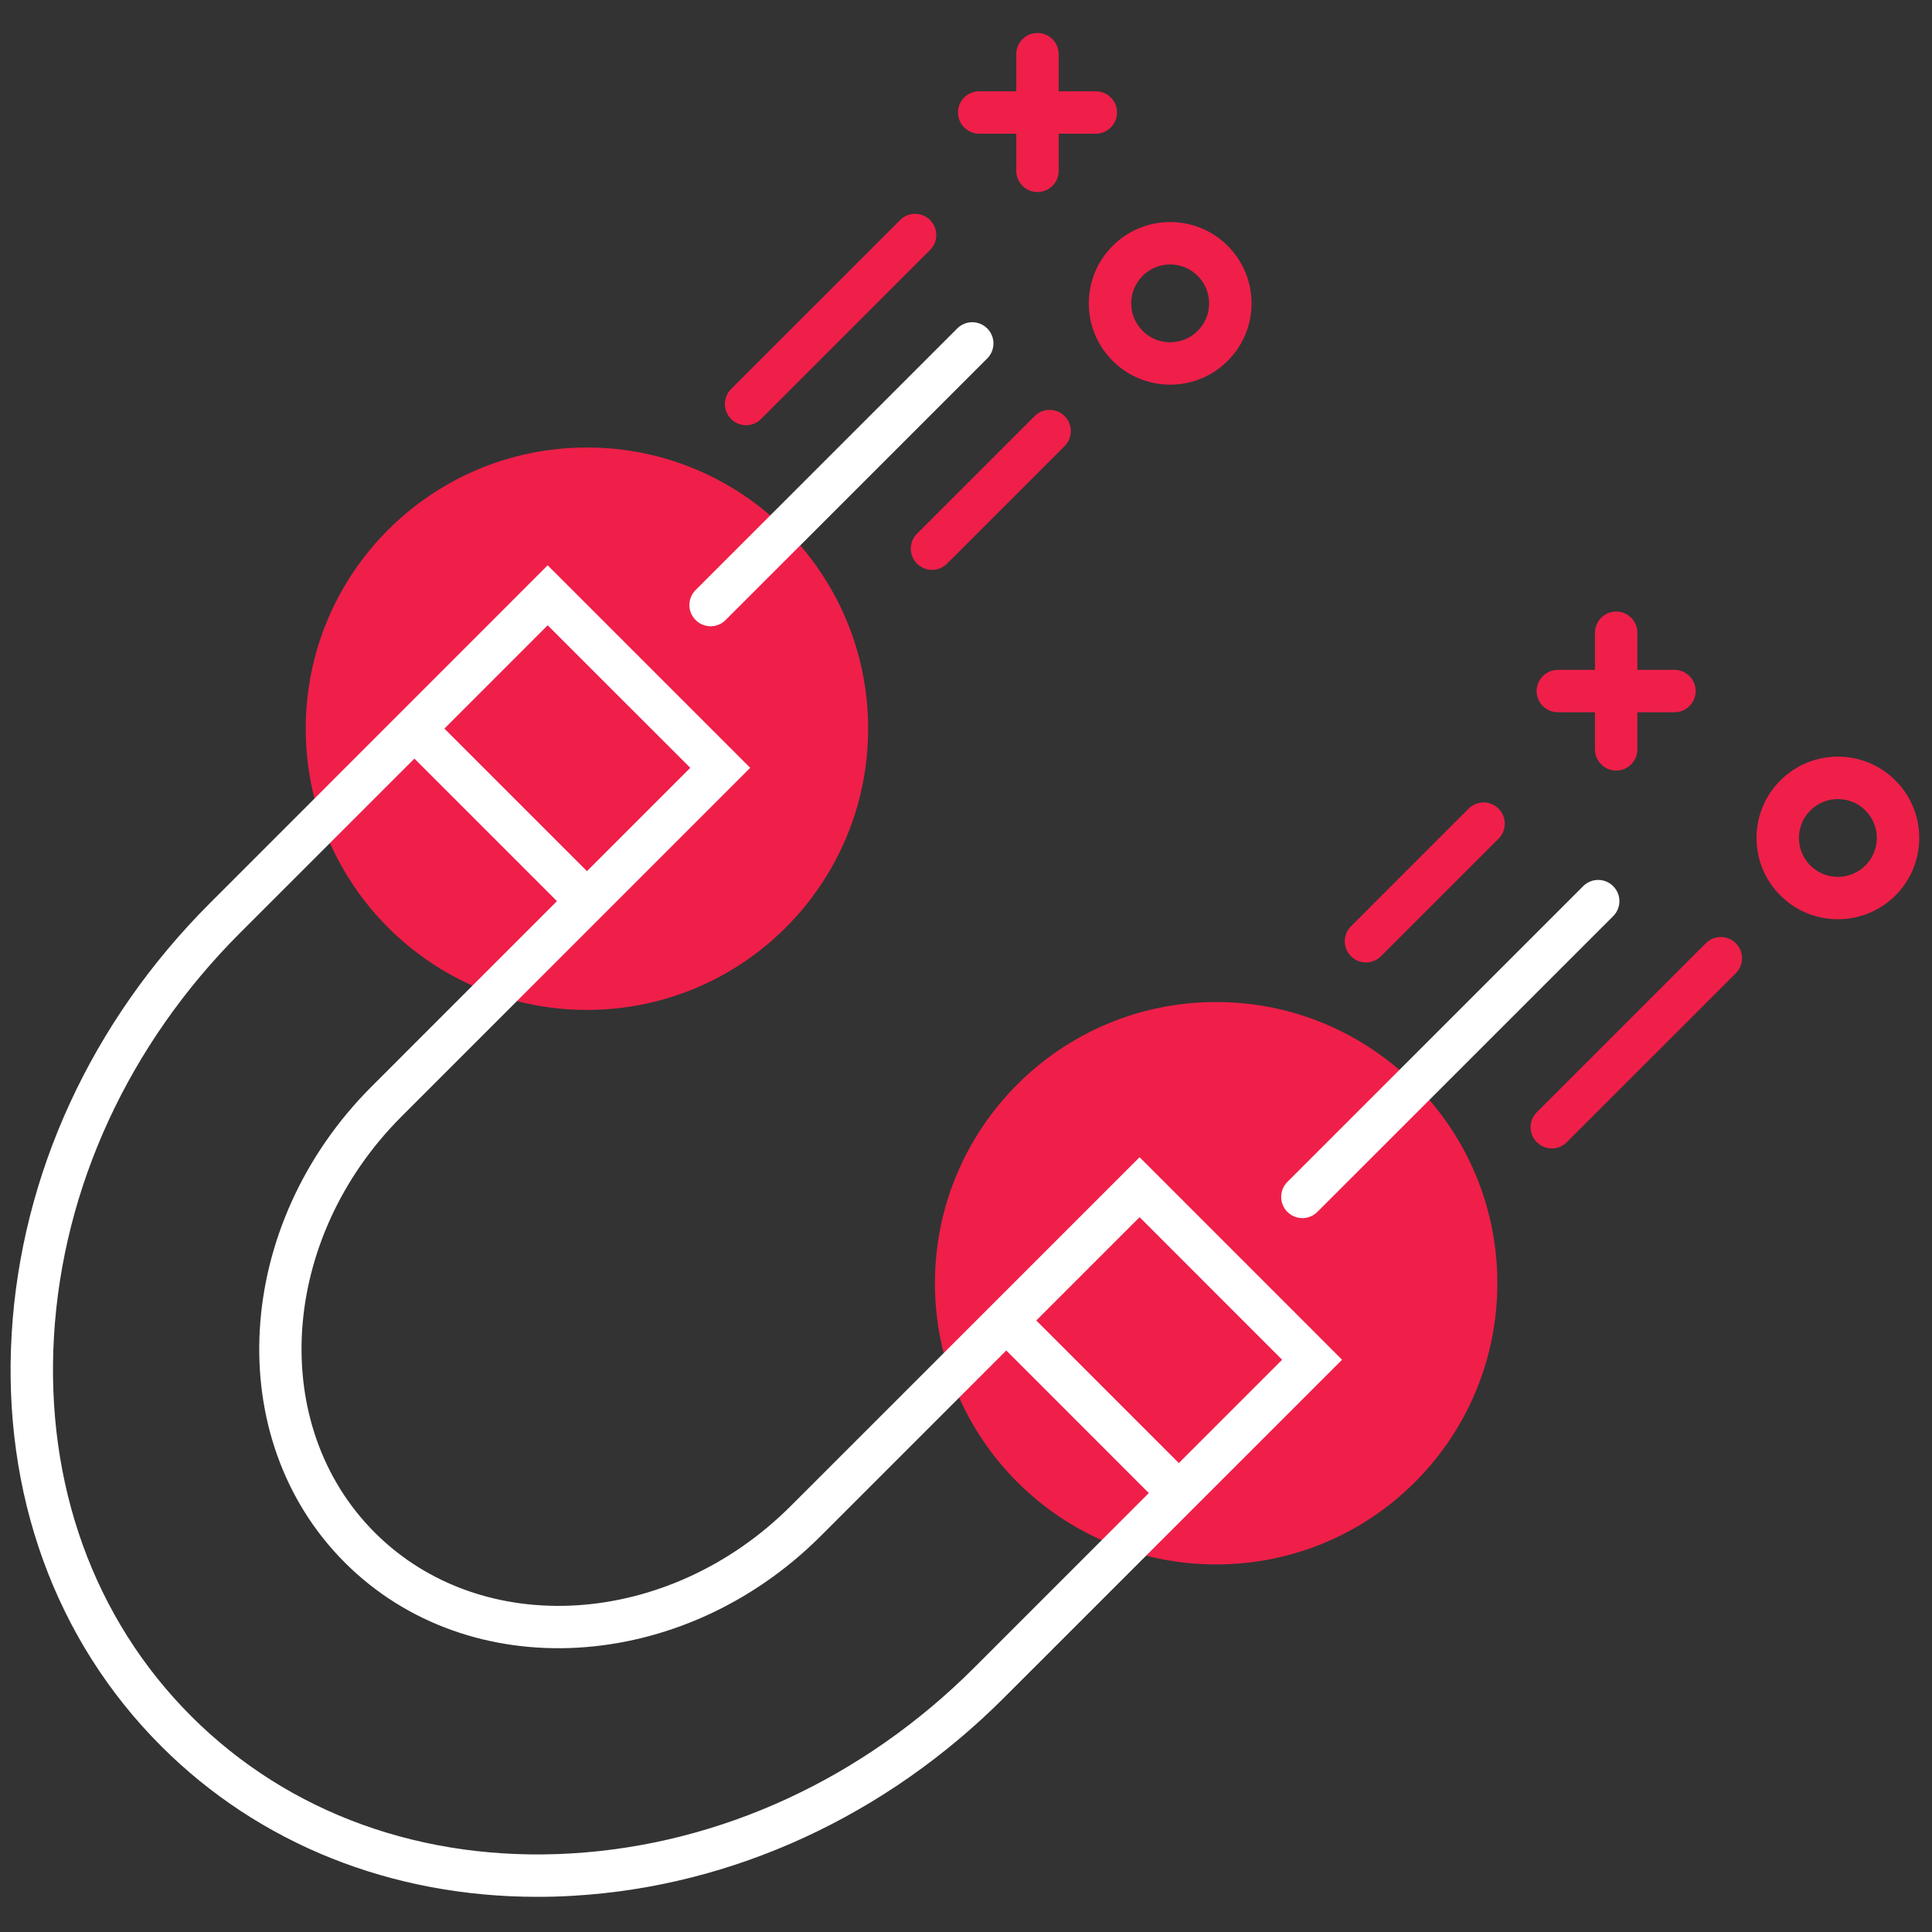 <svg width="40" height="40" viewBox="0 0 40 40" fill="none" xmlns="http://www.w3.org/2000/svg">
<rect x="0" y="0" width="40" height="40" fill="#333333" stroke="none"/>
<g clip-path="url(#clip0_143_28740)">
<path d="M12.152 20.909C15.367 20.909 17.974 18.302 17.974 15.086C17.974 11.871 15.367 9.265 12.152 9.265C8.937 9.265 6.33 11.871 6.33 15.086C6.33 18.302 8.937 20.909 12.152 20.909Z" fill="#EF1F49"/>
<path d="M25.179 32.39C28.395 32.39 31.001 29.783 31.001 26.568C31.001 23.353 28.395 20.746 25.179 20.746C21.964 20.746 19.357 23.353 19.357 26.568C19.357 29.783 21.964 32.39 25.179 32.39Z" fill="#EF1F49"/>
<path d="M15.447 8.804C15.335 8.804 15.222 8.761 15.137 8.675C14.965 8.504 14.965 8.226 15.137 8.054L18.636 4.556C18.807 4.384 19.085 4.384 19.256 4.556C19.428 4.727 19.428 5.005 19.256 5.176L15.757 8.675C15.671 8.761 15.559 8.804 15.447 8.804Z" fill="#EF1F49"/>
<path d="M22.688 1.89H21.919V1.122C21.919 0.88 21.723 0.683 21.48 0.683C21.237 0.683 21.041 0.88 21.041 1.122V1.89H20.273C20.031 1.89 19.834 2.087 19.834 2.329C19.834 2.571 20.031 2.768 20.273 2.768H21.041V3.536C21.041 3.779 21.237 3.976 21.48 3.976C21.723 3.976 21.919 3.779 21.919 3.536V2.768H22.688C22.93 2.768 23.127 2.571 23.127 2.329C23.127 2.087 22.93 1.89 22.688 1.89Z" fill="#EF1F49"/>
<path d="M24.227 7.964C23.796 7.964 23.365 7.799 23.037 7.471C22.718 7.153 22.543 6.731 22.543 6.281C22.543 5.831 22.718 5.408 23.037 5.09C23.693 4.433 24.761 4.433 25.418 5.09C25.736 5.408 25.912 5.831 25.912 6.281C25.912 6.73 25.736 7.153 25.418 7.471C25.09 7.8 24.659 7.964 24.227 7.964ZM24.227 5.475C24.021 5.475 23.814 5.554 23.657 5.711C23.505 5.864 23.421 6.066 23.421 6.281C23.421 6.496 23.505 6.699 23.657 6.851C23.971 7.165 24.483 7.165 24.797 6.851C24.95 6.699 25.033 6.496 25.033 6.281C25.033 6.066 24.95 5.864 24.797 5.711C24.64 5.554 24.434 5.475 24.227 5.475Z" fill="#EF1F49"/>
<path d="M23.594 23.959L16.374 31.178C13.847 33.705 9.983 33.953 7.76 31.731C5.538 29.508 5.786 25.644 8.312 23.117L15.532 15.897L11.339 11.704L4.345 18.7C1.896 21.148 0.439 24.312 0.242 27.608C0.043 30.923 1.143 33.958 3.338 36.153C5.364 38.179 8.106 39.272 11.125 39.272C11.376 39.272 11.629 39.265 11.883 39.249C15.179 39.053 18.343 37.595 20.791 35.146L27.786 28.152L23.594 23.959ZM26.545 28.152L24.406 30.291L21.455 27.339L23.594 25.2L26.545 28.152ZM14.291 15.897L12.152 18.036L9.201 15.085L11.339 12.946L14.291 15.897ZM20.171 34.526C17.874 36.823 14.912 38.189 11.831 38.373C8.766 38.556 5.974 37.547 3.959 35.532C1.944 33.517 0.935 30.722 1.118 27.66C1.302 24.579 2.669 21.617 4.965 19.32L8.58 15.706L11.531 18.657L7.692 22.497C4.823 25.366 4.575 29.787 7.14 32.352C9.704 34.917 14.126 34.669 16.995 31.799L20.834 27.96L23.785 30.912L20.171 34.526Z" fill="white"/>
<path d="M14.713 12.966C14.6 12.966 14.488 12.923 14.402 12.837C14.23 12.665 14.23 12.388 14.402 12.216L19.819 6.8C19.99 6.628 20.268 6.628 20.44 6.8C20.611 6.972 20.611 7.249 20.44 7.421L15.023 12.837C14.937 12.923 14.825 12.966 14.713 12.966Z" fill="white"/>
<path d="M26.965 25.22C26.852 25.22 26.74 25.177 26.654 25.091C26.483 24.919 26.483 24.642 26.654 24.47L32.778 18.347C32.95 18.175 33.227 18.175 33.399 18.347C33.571 18.518 33.571 18.796 33.399 18.968L27.275 25.091C27.189 25.177 27.076 25.22 26.965 25.22Z" fill="white"/>
<path d="M19.297 11.799C19.184 11.799 19.072 11.756 18.986 11.67C18.814 11.498 18.814 11.221 18.986 11.049L21.421 8.615C21.593 8.443 21.87 8.443 22.042 8.615C22.213 8.786 22.213 9.064 22.042 9.235L19.607 11.67C19.521 11.756 19.409 11.799 19.297 11.799Z" fill="#EF1F49"/>
<path d="M28.281 19.927C28.169 19.927 28.056 19.884 27.971 19.798C27.799 19.627 27.799 19.349 27.971 19.178L30.405 16.743C30.577 16.571 30.854 16.571 31.026 16.743C31.198 16.915 31.198 17.192 31.026 17.364L28.591 19.798C28.505 19.884 28.393 19.927 28.281 19.927Z" fill="#EF1F49"/>
<path d="M32.129 23.777C32.016 23.777 31.904 23.734 31.818 23.648C31.646 23.477 31.646 23.199 31.818 23.028L35.317 19.529C35.489 19.357 35.766 19.357 35.938 19.529C36.11 19.701 36.11 19.978 35.938 20.15L32.439 23.648C32.353 23.734 32.241 23.777 32.129 23.777Z" fill="#EF1F49"/>
<path d="M38.051 19.032C37.62 19.032 37.189 18.868 36.861 18.539C36.542 18.221 36.367 17.799 36.367 17.348C36.367 16.899 36.542 16.476 36.861 16.158C37.517 15.501 38.585 15.501 39.242 16.158C39.56 16.477 39.736 16.899 39.736 17.349C39.736 17.799 39.56 18.222 39.242 18.54C38.914 18.868 38.483 19.032 38.051 19.032ZM38.051 16.544C37.845 16.544 37.639 16.622 37.481 16.779C37.329 16.931 37.245 17.134 37.245 17.349C37.245 17.564 37.329 17.766 37.481 17.919C37.795 18.233 38.307 18.233 38.621 17.919C38.774 17.766 38.858 17.564 38.858 17.349C38.858 17.134 38.774 16.931 38.621 16.779C38.465 16.622 38.258 16.544 38.051 16.544Z" fill="#EF1F49"/>
<path d="M34.668 13.869H33.9V13.1C33.9 12.858 33.704 12.661 33.461 12.661C33.218 12.661 33.022 12.858 33.022 13.1V13.869H32.254C32.011 13.869 31.814 14.066 31.814 14.308C31.814 14.55 32.011 14.747 32.254 14.747H33.022V15.515C33.022 15.757 33.218 15.954 33.461 15.954C33.704 15.954 33.9 15.757 33.9 15.515V14.747H34.668C34.911 14.747 35.107 14.55 35.107 14.308C35.107 14.066 34.911 13.869 34.668 13.869Z" fill="#EF1F49"/>
</g>
<defs>
<clipPath id="clip0_143_28740">
<rect width="40" height="40" fill="white"/>
</clipPath>
</defs>
</svg>

